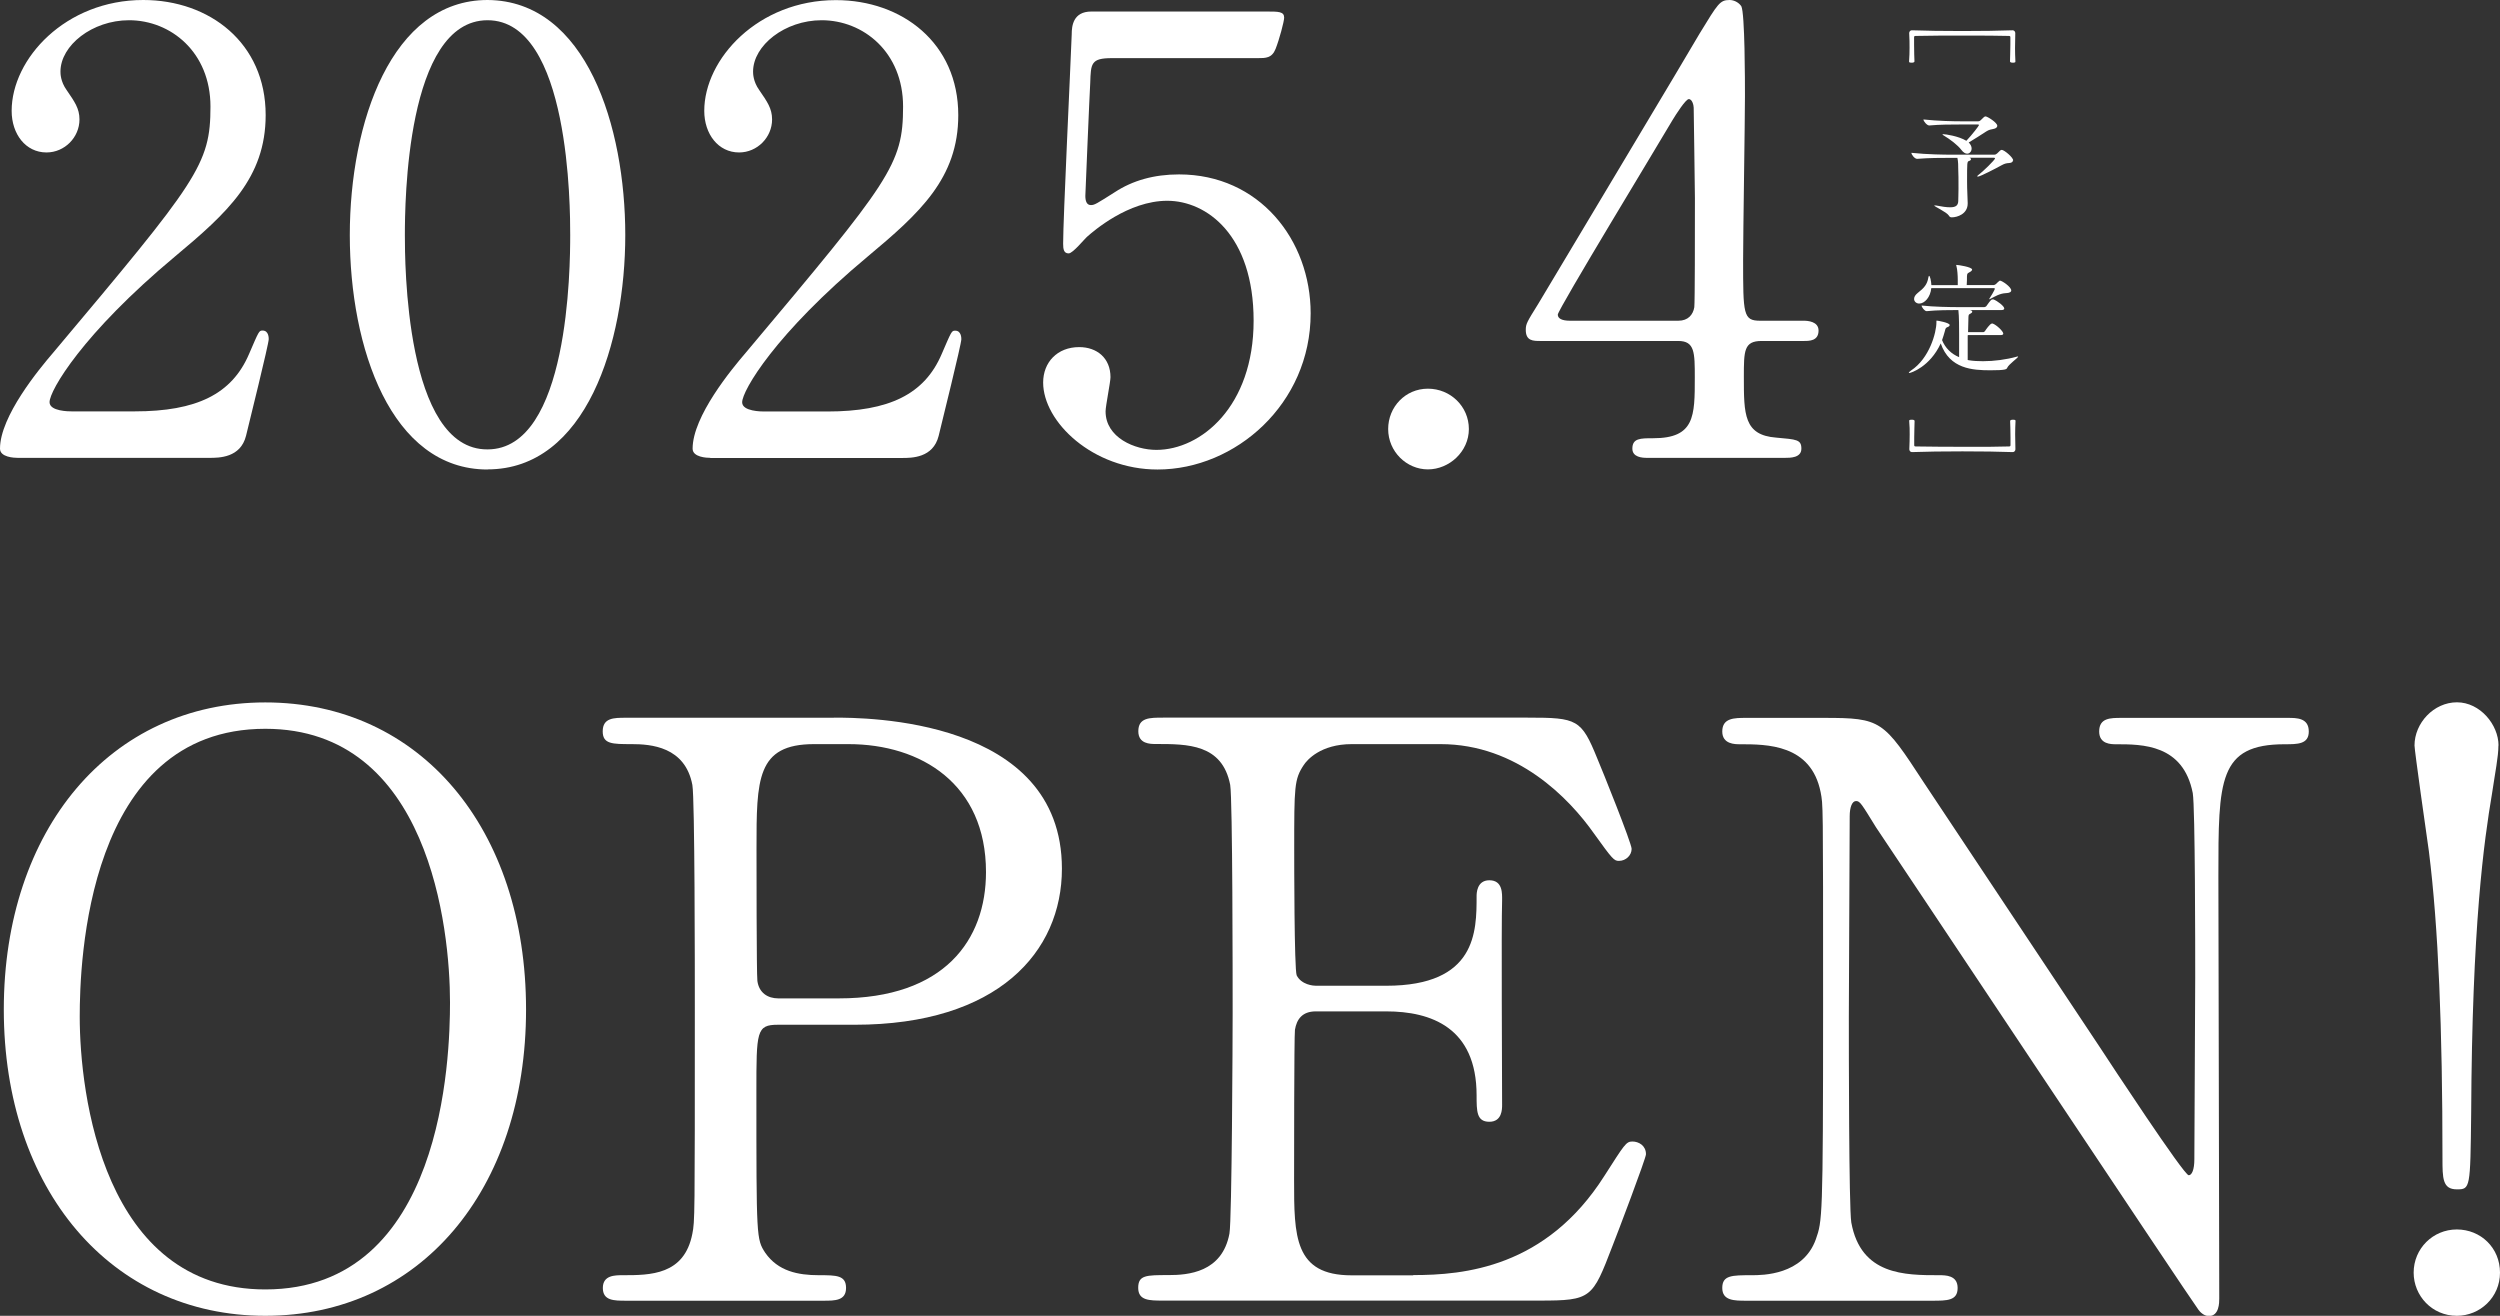<?xml version="1.0" encoding="UTF-8"?><svg id="b" xmlns="http://www.w3.org/2000/svg" viewBox="0 0 203.83 107.28"><rect x="0" y="0" width="203.83" height="107.28" fill="#333333" stroke="none"/><g id="c"><path d="M164.1,2.47c.13,0,.21.12.21.23,0,.48-.02.86-.02,1.21s.01.69.03,1.1c0,.02,0,.07-.05.08-.04.02-.1.02-.17.02-.05,0-.22,0-.22-.11,0-.25.03-.82.03-1.35,0-.21,0-.43,0-.61,0-.09-.04-.11-.13-.11-.83-.02-2.03-.03-3.28-.03-1.58,0-3.24,0-4.31.03-.09,0-.13.02-.13.11,0,.19,0,.4,0,.61,0,.53.02,1.1.03,1.35,0,.11-.17.11-.22.11s-.13,0-.17-.02c-.04,0-.05-.06-.05-.08.03-.41.04-.75.04-1.1s0-.73-.03-1.21c0-.12.09-.23.21-.23h.02c1.04.04,2.58.06,4.1.06s3.05-.02,4.08-.06h.02Z" fill="#fff"/><path d="M164.12,13.08c0,.12-.12.2-.3.21-.27.02-.38.05-.64.19-.41.23-1.74.92-1.92.92-.03,0-.05-.01-.05-.03s.02-.05.05-.07c.41-.3,1.4-1.27,1.4-1.39,0-.03-.03-.05-.1-.05h-1.98c.08.03.12.07.12.12,0,.06-.07.12-.17.15-.15.04-.15.13-.15,1.67,0,.12,0,.66.05,1.75v.04c0,.86-.85,1.13-1.3,1.13-.11,0-.18-.04-.24-.15-.19-.29-1.2-.74-1.2-.82,0,0,0,0,.04,0,.02,0,.05,0,.1,0,.51.1.88.15,1.17.15.45,0,.64-.14.66-.49,0-.2.02-.59.02-1,0-.64,0-1.36-.02-1.61,0-.24,0-.65-.07-.93h-.55c-.84,0-1.7,0-2.72.08h-.02c-.19,0-.46-.34-.46-.49,1.31.14,2.78.15,3.21.15h3.54c.11,0,.17-.04.24-.1.09-.07.21-.22.28-.26.04-.02.07-.03.1-.03.19,0,.93.61.93.86ZM162.84,10.26c0,.13-.13.22-.3.25-.2.04-.37.06-.6.21-.37.24-.97.63-1.43.9.17.16.24.33.24.49,0,.23-.16.42-.36.42-.15,0-.31-.09-.47-.3-.29-.39-.93-.88-1.44-1.18-.07-.04-.11-.07-.11-.09,0,0,.03-.02.07-.02.17,0,1.24.15,1.88.54.5-.53,1.03-1.23,1.03-1.28,0-.03-.02-.05-.09-.05h-1.47c-.75,0-1.59,0-2.5.08h0c-.18,0-.47-.35-.47-.49,1.18.13,2.52.15,2.99.15h1.47c.09,0,.15-.03.2-.08.24-.24.32-.32.4-.32.16,0,.96.51.96.76Z" fill="#fff"/><path d="M160.43,27.34c0,.33,0,.69,0,1.03s0,.68,0,.98c.03,0,.06.02.09.02.35.06.74.08,1.16.08.89,0,1.89-.13,2.75-.37.04,0,.07-.02.08-.02.02,0,.03,0,.03.02,0,.1-.76.61-.89.91-.05.12-.12.2-1.37.2-1.43,0-3.32-.1-4.05-2.19-.88,1.92-2.45,2.41-2.55,2.41-.03,0-.05,0-.05-.02,0-.03.06-.09.18-.18,1.5-.99,2.07-3.09,2.07-3.93v-.11s0-.03.03-.03c.07,0,1.05.17,1.05.36,0,.06-.05.13-.18.17-.14.06-.16.1-.21.32-.07.26-.15.51-.23.74.26.65.76,1.13,1.39,1.39,0-.62,0-1.3,0-1.87,0-.47,0-1.47-.06-1.97h-.11c-.52,0-1.64,0-2.48.09h0c-.16,0-.41-.32-.41-.46h0c.96.11,2.39.13,2.94.13h2.18s.13-.03.16-.08c.35-.5.41-.55.51-.55.03,0,.05,0,.07,0,.33.13.88.55.88.74,0,.07-.05.13-.23.13h-2.57l.07.02c.09.03.12.07.12.12s-.06.11-.16.16c-.13.06-.14.09-.15.28l-.03,1.22h1.23c.06,0,.12-.04.15-.09.05-.08.41-.61.56-.61.03,0,.05,0,.07,0,.32.12.86.63.86.82,0,.06-.05.12-.2.12h-2.66ZM157.46,23.5c-.07.73-.54,1.25-.98,1.25-.24,0-.42-.17-.42-.37,0-.16.08-.32.29-.49.54-.42.78-.71.87-1.25.02-.1.04-.15.06-.15.08,0,.17.4.19.76h2.15v-.43c0-.33-.03-.85-.11-1.13,0-.03-.02-.06-.02-.07,0-.02,0-.02.04-.02.13,0,1.26.17,1.26.38,0,.07-.08.15-.22.22-.17.1-.18.09-.2.33,0,.15,0,.49-.02.71h2.22s.11-.03.15-.07c.29-.29.33-.29.34-.29.16,0,.92.51.92.8,0,.12-.13.21-.42.22-.51.02-.88.26-1.29.47-.04.02-.07.03-.08.03s-.02,0-.02,0,.02-.03.04-.07c.05-.07.43-.68.43-.79,0-.03-.03-.05-.06-.05h-5.1Z" fill="#fff"/><path d="M164.08,36.86c-1.03-.04-2.56-.06-4.08-.06s-3.06.02-4.1.06h-.02c-.13,0-.21-.12-.21-.23.02-.49.03-.86.03-1.21s0-.69-.04-1.1c0-.02,0-.07.05-.08.04-.02.11-.02.17-.02s.22,0,.22.11c0,.25-.03.82-.03,1.35,0,.21,0,.43,0,.61,0,.09.04.11.13.11,1.07.02,2.73.03,4.31.03,1.24,0,2.45,0,3.28-.03.09,0,.13-.02.13-.11,0-.19,0-.4,0-.61,0-.54-.02-1.1-.03-1.35,0-.11.18-.11.22-.11.07,0,.13,0,.17.02.04,0,.05.06.05.08-.02.41-.03.74-.03,1.1s.01.72.02,1.21c0,.12-.09.23-.21.23h-.02Z" fill="#fff"/><path d="M1.45,37.33c-.3,0-1.45-.05-1.45-.75,0-2.64,3.19-6.49,4.34-7.83,11.78-14.02,12.82-15.32,12.82-20.06,0-4.44-3.24-7.04-6.64-7.04-2.99,0-5.59,2.05-5.59,4.19,0,.15,0,.8.5,1.5.65.95,1.05,1.5,1.05,2.4,0,1.45-1.2,2.69-2.69,2.69-1.7,0-2.84-1.5-2.84-3.39C.95,4.79,5.34,0,11.68,0c5.39,0,9.98,3.49,9.98,9.38,0,5.14-3.14,7.98-7.39,11.53-7.54,6.29-10.23,10.93-10.23,11.88,0,.75,1.6.75,1.8.75h5.14c5.04,0,7.93-1.4,9.33-4.69.8-1.85.8-1.9,1.1-1.9.5,0,.5.6.5.7,0,.4-1.6,6.84-1.85,7.88-.45,1.8-2.2,1.8-2.99,1.8H1.45Z" fill="#fff"/><path d="M39.75,38.28c-7.88,0-11.23-9.93-11.23-19.11S31.92,0,39.75,0c8.08.05,11.23,10.38,11.23,19.16s-3.19,19.11-11.23,19.11ZM39.75,1.65c-6.64,0-6.74,14.97-6.74,17.52,0,2.05,0,17.52,6.74,17.47,6.64,0,6.74-14.87,6.74-17.47,0-2.1,0-17.52-6.74-17.52Z" fill="#fff"/><path d="M57.92,37.33c-.3,0-1.45-.05-1.45-.75,0-2.64,3.19-6.49,4.34-7.83,11.78-14.02,12.82-15.32,12.82-20.06,0-4.44-3.24-7.04-6.64-7.04-2.99,0-5.59,2.05-5.59,4.19,0,.15,0,.8.5,1.5.65.95,1.05,1.5,1.05,2.4,0,1.45-1.2,2.69-2.69,2.69-1.7,0-2.84-1.5-2.84-3.39,0-4.24,4.39-9.03,10.73-9.03,5.39,0,9.98,3.49,9.98,9.38,0,5.14-3.14,7.98-7.39,11.53-7.54,6.29-10.23,10.93-10.23,11.88,0,.75,1.6.75,1.8.75h5.14c5.04,0,7.93-1.4,9.33-4.69.8-1.85.8-1.9,1.1-1.9.5,0,.5.6.5.7,0,.4-1.6,6.84-1.85,7.88-.45,1.8-2.2,1.8-2.99,1.8h-15.62Z" fill="#fff"/><path d="M90.64,4.74c-1.7,0-1.7.45-1.75,2-.05.75-.4,9.18-.4,9.23,0,.4.1.75.45.75.3,0,.45-.1,1.95-1.05,1.45-.95,3.19-1.45,5.24-1.45,6.54,0,10.73,5.34,10.73,11.33,0,7.39-6.14,12.73-12.48,12.73-5.29,0-9.33-3.89-9.33-7.09,0-1.65,1.15-2.89,2.94-2.89,1.45,0,2.55.9,2.55,2.45,0,.4-.4,2.35-.4,2.79,0,2.15,2.4,3.14,4.14,3.14,3.64,0,7.93-3.54,7.93-10.53s-3.84-9.78-7.04-9.78-6.04,2.5-6.49,2.89c-.25.2-1.2,1.4-1.55,1.4-.4,0-.45-.35-.45-.8,0-2,.6-14.37.7-17.07,0-.65.1-1.85,1.6-1.85h14.27c1,0,1.45,0,1.45.5,0,.3-.4,1.8-.7,2.55-.3.75-.8.75-1.45.75h-11.93Z" fill="#fff"/><path d="M113.18,34.98c0-1.8,1.4-3.29,3.24-3.29s3.34,1.45,3.34,3.29-1.6,3.29-3.34,3.29-3.24-1.45-3.24-3.29Z" fill="#fff"/><path d="M147.07,26.15c.3,0,1.2.05,1.2.8,0,.85-.75.85-1.2.85h-3.44c-1.45,0-1.45.8-1.45,2.94,0,3.04,0,4.74,2.64,4.94,1.65.15,2.05.15,2.05.9s-.9.75-1.35.75h-11.23c-.4,0-1.2-.05-1.2-.75,0-.85.65-.85,1.7-.85,3.39,0,3.39-1.8,3.39-4.94,0-2.05,0-2.99-1.35-2.99h-11.23c-.6,0-1.2,0-1.2-.9,0-.5.1-.65,1-2.1,1.1-1.85,12.88-21.51,13.17-22.06,1.5-2.45,1.65-2.74,2.45-2.74.3,0,.7.15.95.5.3.55.3,6.24.3,7.34,0,1.9-.15,11.23-.15,13.32,0,4.49,0,4.99,1.4,4.99h3.54ZM136.84,26.15c.8,0,1.2-.5,1.3-1.1.05-.45.05-5.94.05-8.88,0-.7-.1-7.29-.1-7.39,0-.15-.1-.7-.4-.7-.25,0-1.05,1.25-1.35,1.75-1.05,1.8-9.33,15.42-9.33,15.82,0,.3.3.5,1,.5h8.83Z" fill="#fff"/><path d="M21.63,107.28c-12.58,0-21.32-10.3-21.32-24.97s8.67-25.04,21.32-25.04,21.26,10.3,21.26,25.04-8.67,24.97-21.26,24.97ZM36.69,81.72c0-6-1.7-22.3-15.06-22.3-14.61,0-15.13,19.17-15.13,23.47,0,6.26,1.89,22.24,15.13,22.24,14.54,0,15.06-18.97,15.06-23.41Z" fill="#fff"/><path d="M68,58.51c2.48,0,18.58,0,18.58,12.32,0,6.78-5.22,12.72-16.89,12.72h-6.26c-1.76,0-1.76.52-1.76,5.48,0,11.93,0,12,.72,13.11,1.04,1.5,2.67,1.83,4.37,1.83,1.43,0,2.22,0,2.22,1.04s-.91,1.04-1.83,1.04h-16.11c-.98,0-1.89,0-1.89-1.04s.98-1.04,1.63-1.04c2.22,0,5.02,0,5.67-3.39.2-1.04.2-1.11.2-18.45,0-3.06,0-17.02-.2-18.13-.59-3.13-3.39-3.33-4.96-3.33s-2.35,0-2.35-1.04c0-1.11.91-1.11,1.89-1.11h16.95ZM68.39,81.4c8.61,0,12-4.76,12-10.3,0-7.17-5.28-10.43-11.22-10.43h-2.8c-4.69,0-4.69,2.87-4.69,8.54,0,.91,0,10.17.07,10.76.13.98.85,1.43,1.7,1.43h4.96Z" fill="#fff"/><path d="M115.23,103.96c4.11,0,10.82-.59,15.58-8.09,1.63-2.54,1.76-2.8,2.28-2.8s1.11.33,1.11,1.04c0,.33-2.35,6.52-2.74,7.5-1.63,4.24-1.7,4.43-5.93,4.43h-30.71c-1.11,0-2.02,0-2.02-1.04s.65-1.04,2.48-1.04c1.56,0,4.37-.2,4.96-3.39.2-1.11.26-16.11.26-18,0-2.61,0-17.41-.2-18.58-.65-3.33-3.46-3.33-6.06-3.33-.46,0-1.43,0-1.43-1.04,0-1.11.91-1.11,2.02-1.11h29.73c4.04,0,4.37.13,5.67,3.33.39.91,2.8,6.91,2.8,7.37,0,.52-.46.98-1.04.98-.39,0-.52-.13-2.02-2.22-2.02-2.87-6.26-7.3-12.52-7.3h-7.24c-2.54,0-3.65,1.3-3.91,1.7-.78,1.17-.78,1.76-.78,6.91,0,.85,0,9.72.2,10.24.39.78,1.37.85,1.56.85h5.74c7.37,0,7.37-4.43,7.37-7.3,0-.2,0-1.3,1.04-1.3,1.11,0,1.04,1.11,1.04,1.63-.07,2.41,0,14.08,0,16.69,0,.33,0,1.37-1.04,1.37s-1.04-.85-1.04-2.15c0-5.54-3.72-6.85-7.37-6.85h-5.74c-1.11,0-1.56.65-1.7,1.5-.07.52-.07,11.28-.07,12.26,0,4.56,0,7.76,4.69,7.76h5.02Z" fill="#fff"/><path d="M142.38,106.05c-.98,0-1.96,0-1.96-1.04s.78-1.04,2.41-1.04c.85,0,4.17,0,5.22-2.93.52-1.5.59-1.57.59-18.84s0-16.5-.2-17.61c-.78-3.91-4.37-3.91-6.59-3.91-.39,0-1.43,0-1.43-1.04,0-1.11.98-1.11,1.96-1.11h6.33c4.69,0,4.83.2,8.15,5.28,3.98,6,10.37,15.58,14.35,21.58.85,1.3,6.85,10.43,7.24,10.43.26,0,.46-.46.46-1.3,0-1.83.07-12.52.07-14.8s0-13.89-.2-15.06c-.78-3.98-4.11-3.98-6.26-3.98-.39,0-1.37,0-1.37-1.04,0-1.11.91-1.11,1.83-1.11h13.56c.72,0,1.7,0,1.7,1.11,0,1.04-.91,1.04-1.96,1.04-5.41,0-5.41,2.93-5.41,10.76,0,4.89.07,29.02.07,34.43,0,.33,0,1.43-.85,1.43-.39,0-.72-.33-.85-.52-.39-.46-25.95-38.86-26.28-39.32-1.17-1.89-1.3-2.15-1.63-2.15s-.52.52-.52,1.24c0,2.35-.07,13.69-.07,16.3s0,15.58.2,16.82c.78,4.3,4.37,4.3,7.17,4.3.52,0,1.5,0,1.5,1.04s-.85,1.04-2.09,1.04h-15.13Z" fill="#fff"/><path d="M196.79,103.76c0-1.96,1.57-3.52,3.52-3.52s3.52,1.5,3.52,3.52-1.63,3.52-3.52,3.52c-2.02,0-3.52-1.63-3.52-3.52ZM203.7,60.79c0,.91-.26,2.15-.52,3.91-.65,3.85-1.63,10.76-1.7,26.08-.07,6.13-.07,6.19-1.17,6.19-1.17,0-1.17-.91-1.17-2.54,0-10.5-.33-18.84-1.11-25.04-.2-1.37-1.17-8.22-1.17-8.61,0-1.83,1.57-3.52,3.46-3.52s3.39,1.83,3.39,3.52Z" fill="#fff"/></g></svg>